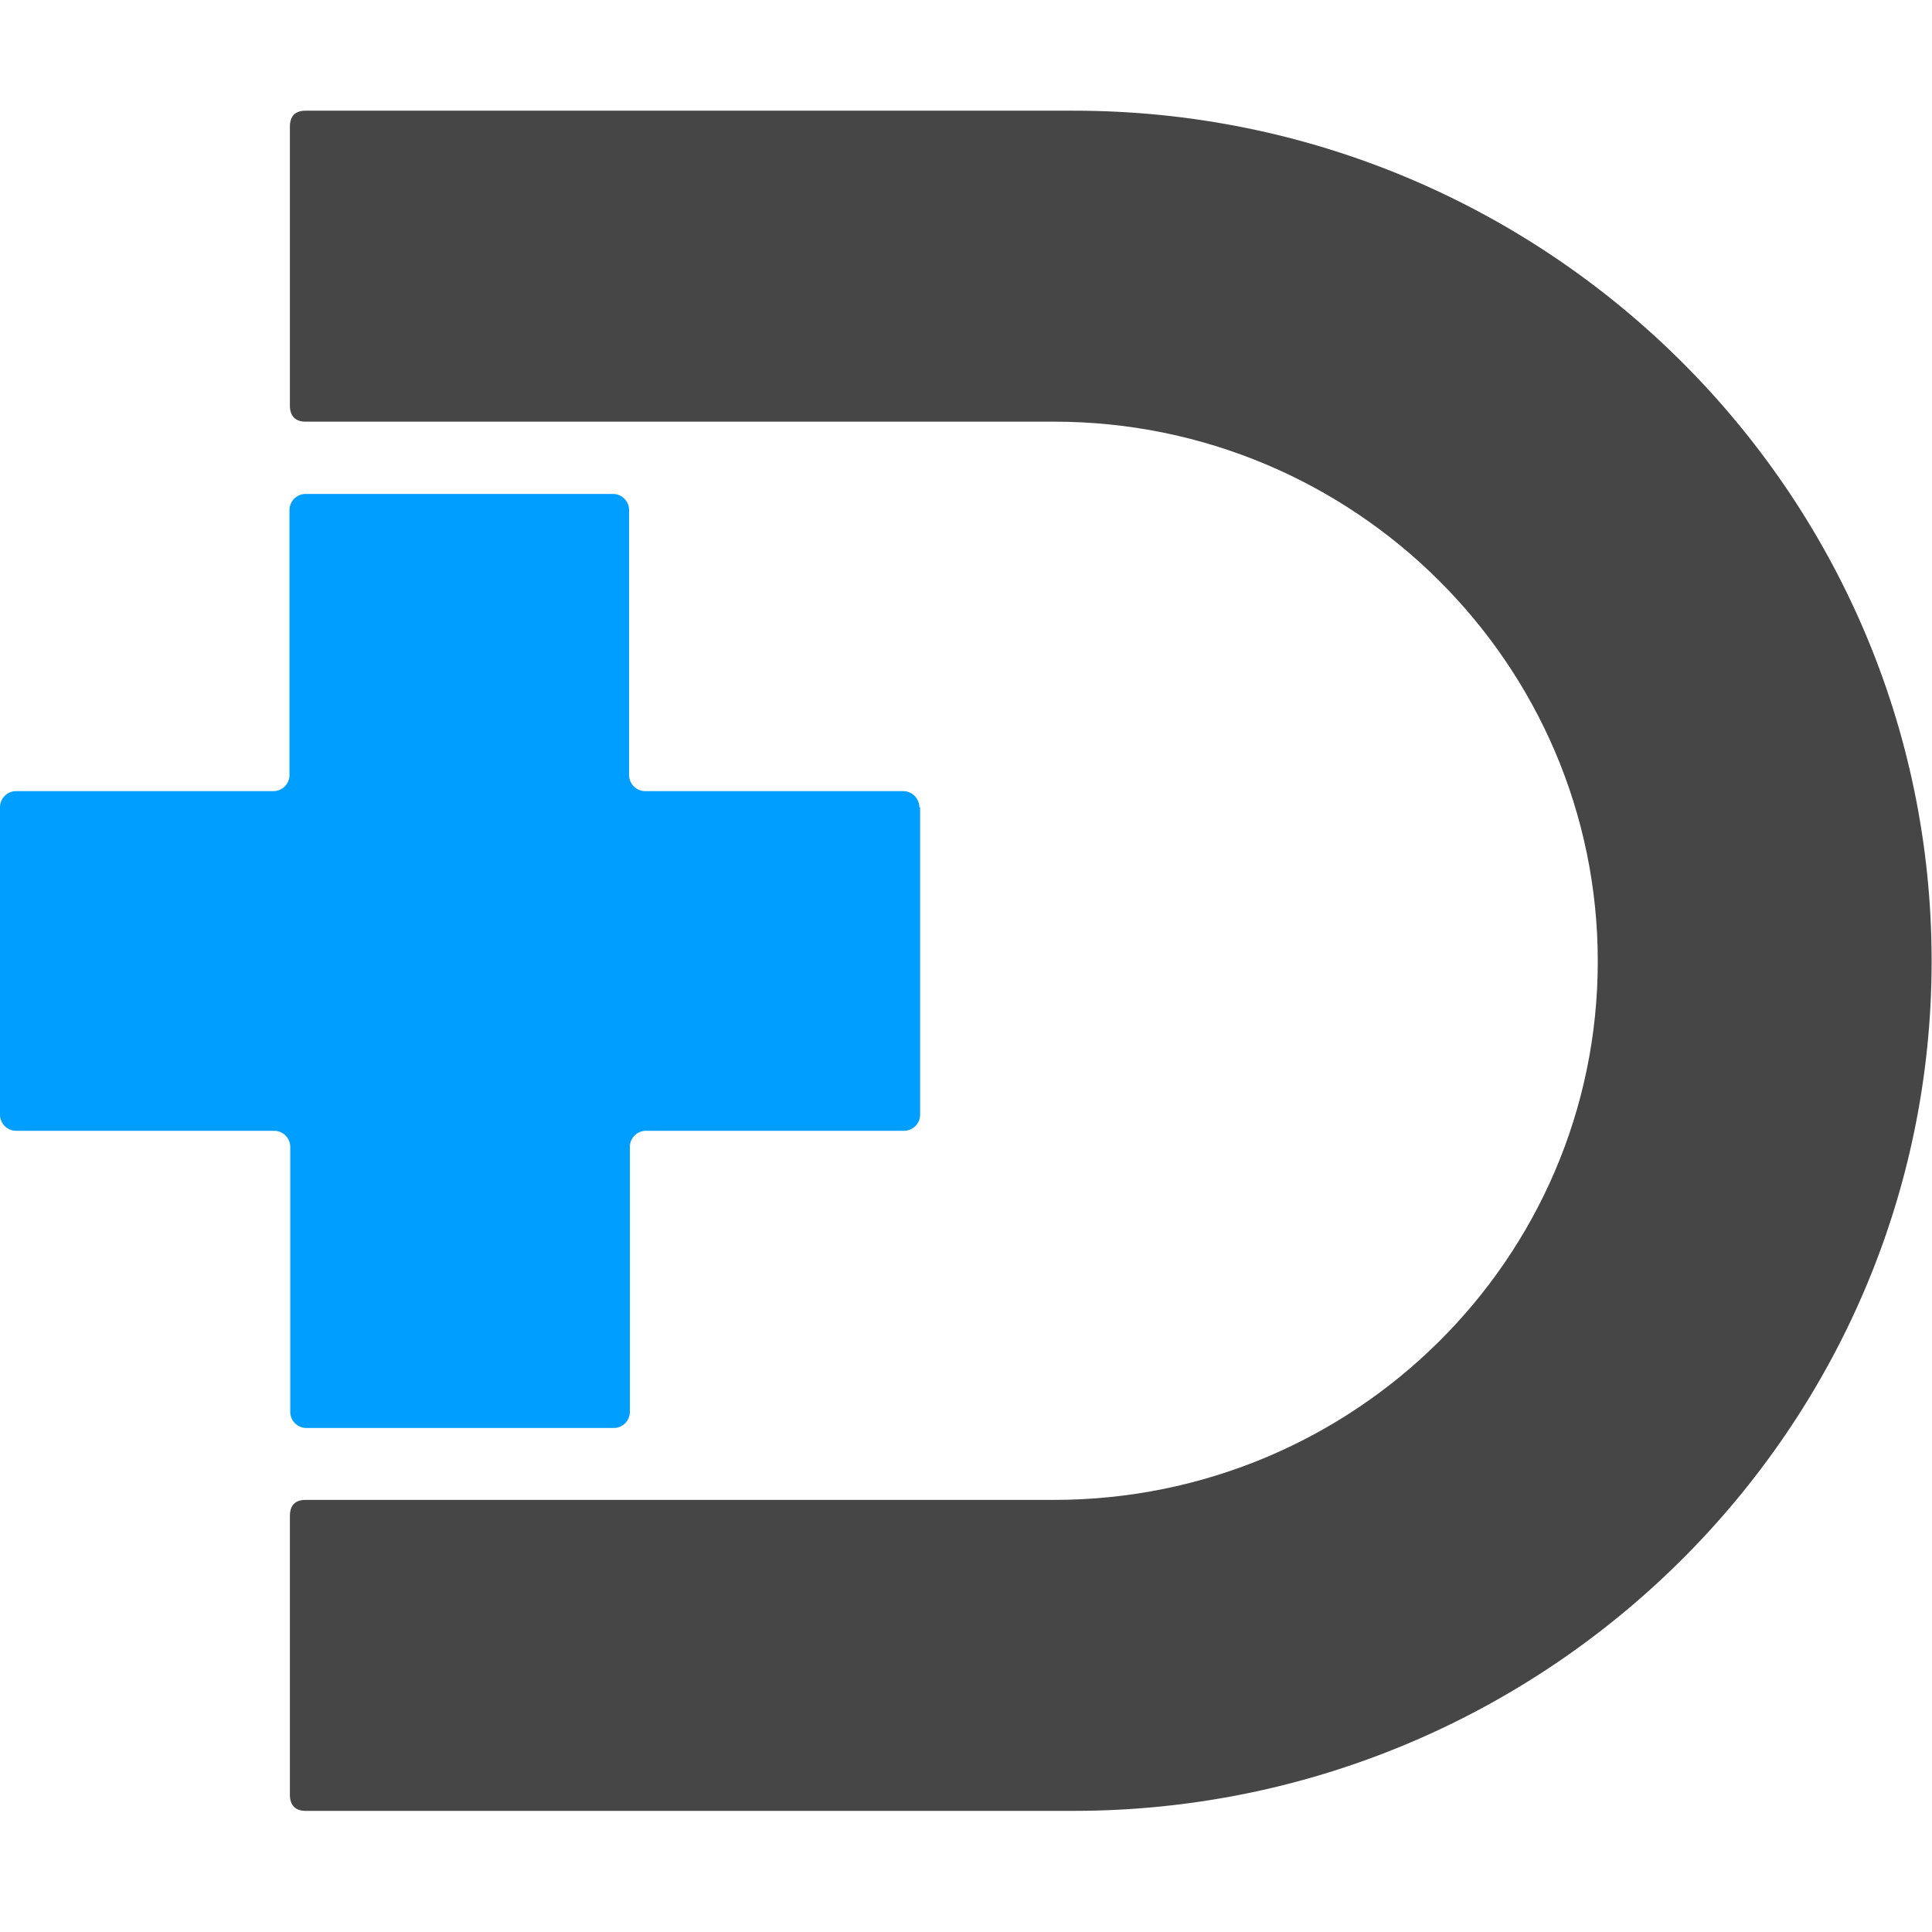 <svg width="192" height="192" viewBox="0 0 192 192" fill="none" xmlns="http://www.w3.org/2000/svg">
<style>
  .color {
    fill: #464646;
  }
  @media (prefers-color-scheme: dark) {
    .color {
    fill: #fff;
    }
  }
</style>
<g clip-path="url(#clip0_1517_7428)">
<path d="M91.363 80.219C91.363 79.345 90.641 78.623 89.767 78.623H64.114C63.24 78.623 62.518 77.901 62.518 77.026V50.684C62.518 49.81 61.796 49.088 60.922 49.088H30.366C29.492 49.088 28.77 49.81 28.77 50.684V77.026C28.77 77.901 28.047 78.623 27.173 78.623H1.596C0.722 78.623 0 79.345 0 80.219V110.781C0 111.655 0.722 112.377 1.596 112.377H27.249C28.123 112.377 28.846 113.1 28.846 113.974V140.316C28.846 141.19 29.568 141.912 30.442 141.912H60.998C61.872 141.912 62.594 141.19 62.594 140.316V113.974C62.594 113.1 63.316 112.377 64.19 112.377H89.843C90.717 112.377 91.439 111.655 91.439 110.781V80.219H91.363Z" fill="#009EFF"/>
<path class="color" d="M106.718 11H30.367C29.341 11 28.809 11.532 28.809 12.597V40.307C28.809 41.371 29.379 41.904 30.367 41.904H64.115H104.742C134.538 41.904 158.785 65.965 158.785 95.538C158.785 125.111 134.538 149.058 104.742 149.058H30.367C29.341 149.058 28.809 149.591 28.809 150.655V178.365C28.809 179.43 29.379 179.962 30.367 179.962H106.68C153.654 179.962 191.963 142.064 191.963 95.5C191.963 48.936 153.692 11 106.718 11Z" fill="#464646"/>
</g>
<defs>
<clipPath id="clip0_1517_7428">
<rect width="192" height="169" fill="white" transform="translate(0 11)"/>
</clipPath>
</defs>
</svg>
